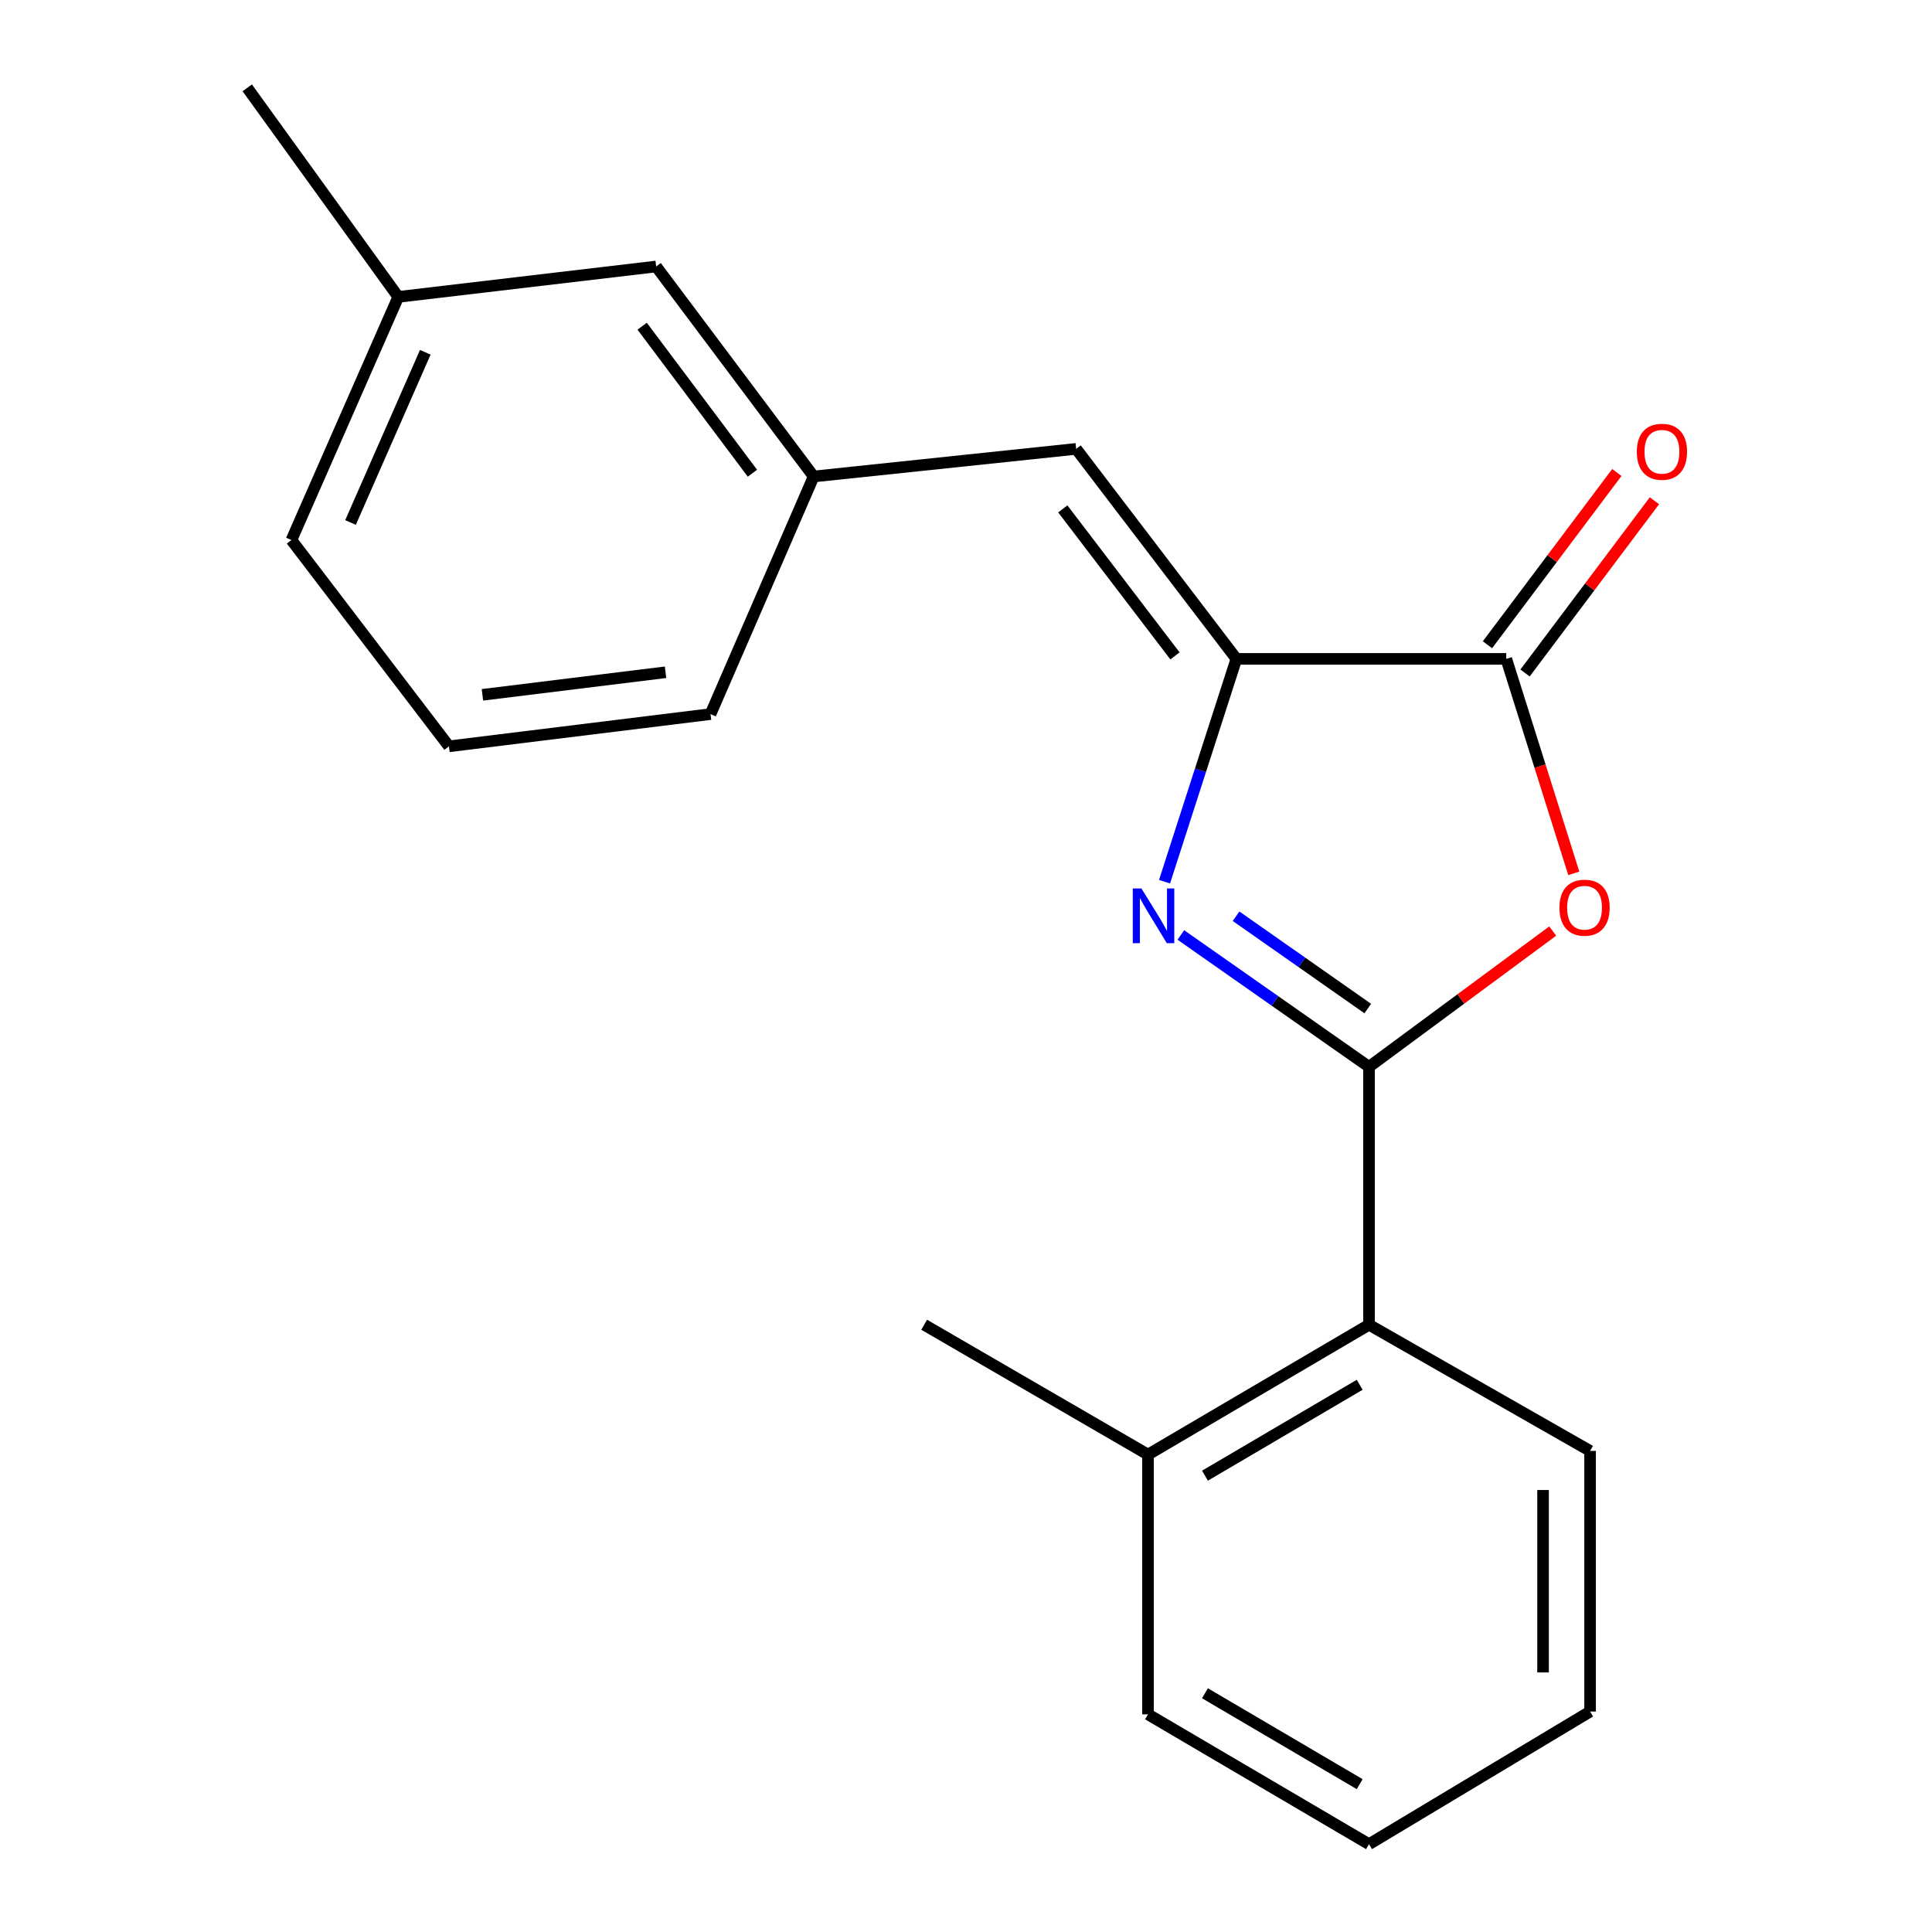 <?xml version='1.0' encoding='iso-8859-1'?>
<svg version='1.1' baseProfile='full'
              xmlns='http://www.w3.org/2000/svg'
                      xmlns:rdkit='http://www.rdkit.org/xml'
                      xmlns:xlink='http://www.w3.org/1999/xlink'
                  xml:space='preserve'
width='1000px' height='1000px' viewBox='0 0 1000 1000'>
<!-- END OF HEADER -->
<rect style='opacity:1.0;fill:#FFFFFF;stroke:none' width='1000' height='1000' x='0' y='0'> </rect>
<path class='bond-0' d='M 708.598,552.197 L 659.904,518.067' style='fill:none;fill-rule:evenodd;stroke:#000000;stroke-width:6px;stroke-linecap:butt;stroke-linejoin:miter;stroke-opacity:1' />
<path class='bond-0' d='M 659.904,518.067 L 611.21,483.937' style='fill:none;fill-rule:evenodd;stroke:#0000FF;stroke-width:6px;stroke-linecap:butt;stroke-linejoin:miter;stroke-opacity:1' />
<path class='bond-0' d='M 707.96,522.026 L 673.874,498.135' style='fill:none;fill-rule:evenodd;stroke:#000000;stroke-width:6px;stroke-linecap:butt;stroke-linejoin:miter;stroke-opacity:1' />
<path class='bond-0' d='M 673.874,498.135 L 639.788,474.244' style='fill:none;fill-rule:evenodd;stroke:#0000FF;stroke-width:6px;stroke-linecap:butt;stroke-linejoin:miter;stroke-opacity:1' />
<path class='bond-1' d='M 708.598,552.197 L 756.145,517.053' style='fill:none;fill-rule:evenodd;stroke:#000000;stroke-width:6px;stroke-linecap:butt;stroke-linejoin:miter;stroke-opacity:1' />
<path class='bond-1' d='M 756.145,517.053 L 803.691,481.909' style='fill:none;fill-rule:evenodd;stroke:#FF0000;stroke-width:6px;stroke-linecap:butt;stroke-linejoin:miter;stroke-opacity:1' />
<path class='bond-5' d='M 708.598,552.197 L 708.598,685.691' style='fill:none;fill-rule:evenodd;stroke:#000000;stroke-width:6px;stroke-linecap:butt;stroke-linejoin:miter;stroke-opacity:1' />
<path class='bond-2' d='M 602.758,456.37 L 621.358,398.7' style='fill:none;fill-rule:evenodd;stroke:#0000FF;stroke-width:6px;stroke-linecap:butt;stroke-linejoin:miter;stroke-opacity:1' />
<path class='bond-2' d='M 621.358,398.7 L 639.958,341.029' style='fill:none;fill-rule:evenodd;stroke:#000000;stroke-width:6px;stroke-linecap:butt;stroke-linejoin:miter;stroke-opacity:1' />
<path class='bond-3' d='M 814.588,452.043 L 797.11,396.536' style='fill:none;fill-rule:evenodd;stroke:#FF0000;stroke-width:6px;stroke-linecap:butt;stroke-linejoin:miter;stroke-opacity:1' />
<path class='bond-3' d='M 797.11,396.536 L 779.632,341.029' style='fill:none;fill-rule:evenodd;stroke:#000000;stroke-width:6px;stroke-linecap:butt;stroke-linejoin:miter;stroke-opacity:1' />
<path class='bond-4' d='M 639.958,341.029 L 557.011,232.336' style='fill:none;fill-rule:evenodd;stroke:#000000;stroke-width:6px;stroke-linecap:butt;stroke-linejoin:miter;stroke-opacity:1' />
<path class='bond-4' d='M 608.166,339.492 L 550.103,263.406' style='fill:none;fill-rule:evenodd;stroke:#000000;stroke-width:6px;stroke-linecap:butt;stroke-linejoin:miter;stroke-opacity:1' />
<path class='bond-20' d='M 639.958,341.029 L 779.632,341.029' style='fill:none;fill-rule:evenodd;stroke:#000000;stroke-width:6px;stroke-linecap:butt;stroke-linejoin:miter;stroke-opacity:1' />
<path class='bond-6' d='M 789.363,348.339 L 822.85,303.759' style='fill:none;fill-rule:evenodd;stroke:#000000;stroke-width:6px;stroke-linecap:butt;stroke-linejoin:miter;stroke-opacity:1' />
<path class='bond-6' d='M 822.85,303.759 L 856.337,259.179' style='fill:none;fill-rule:evenodd;stroke:#FF0000;stroke-width:6px;stroke-linecap:butt;stroke-linejoin:miter;stroke-opacity:1' />
<path class='bond-6' d='M 769.901,333.72 L 803.388,289.14' style='fill:none;fill-rule:evenodd;stroke:#000000;stroke-width:6px;stroke-linecap:butt;stroke-linejoin:miter;stroke-opacity:1' />
<path class='bond-6' d='M 803.388,289.14 L 836.875,244.56' style='fill:none;fill-rule:evenodd;stroke:#FF0000;stroke-width:6px;stroke-linecap:butt;stroke-linejoin:miter;stroke-opacity:1' />
<path class='bond-7' d='M 557.011,232.336 L 421.151,246.629' style='fill:none;fill-rule:evenodd;stroke:#000000;stroke-width:6px;stroke-linecap:butt;stroke-linejoin:miter;stroke-opacity:1' />
<path class='bond-8' d='M 708.598,685.691 L 594.198,752.898' style='fill:none;fill-rule:evenodd;stroke:#000000;stroke-width:6px;stroke-linecap:butt;stroke-linejoin:miter;stroke-opacity:1' />
<path class='bond-8' d='M 703.768,716.759 L 623.687,763.804' style='fill:none;fill-rule:evenodd;stroke:#000000;stroke-width:6px;stroke-linecap:butt;stroke-linejoin:miter;stroke-opacity:1' />
<path class='bond-11' d='M 708.598,685.691 L 823.026,750.991' style='fill:none;fill-rule:evenodd;stroke:#000000;stroke-width:6px;stroke-linecap:butt;stroke-linejoin:miter;stroke-opacity:1' />
<path class='bond-9' d='M 421.151,246.629 L 339.623,137.935' style='fill:none;fill-rule:evenodd;stroke:#000000;stroke-width:6px;stroke-linecap:butt;stroke-linejoin:miter;stroke-opacity:1' />
<path class='bond-9' d='M 389.45,244.93 L 332.381,168.844' style='fill:none;fill-rule:evenodd;stroke:#000000;stroke-width:6px;stroke-linecap:butt;stroke-linejoin:miter;stroke-opacity:1' />
<path class='bond-13' d='M 421.151,246.629 L 367.764,369.616' style='fill:none;fill-rule:evenodd;stroke:#000000;stroke-width:6px;stroke-linecap:butt;stroke-linejoin:miter;stroke-opacity:1' />
<path class='bond-14' d='M 594.198,752.898 L 478.351,685.691' style='fill:none;fill-rule:evenodd;stroke:#000000;stroke-width:6px;stroke-linecap:butt;stroke-linejoin:miter;stroke-opacity:1' />
<path class='bond-15' d='M 594.198,752.898 L 594.198,887.339' style='fill:none;fill-rule:evenodd;stroke:#000000;stroke-width:6px;stroke-linecap:butt;stroke-linejoin:miter;stroke-opacity:1' />
<path class='bond-10' d='M 339.623,137.935 L 206.143,153.675' style='fill:none;fill-rule:evenodd;stroke:#000000;stroke-width:6px;stroke-linecap:butt;stroke-linejoin:miter;stroke-opacity:1' />
<path class='bond-17' d='M 206.143,153.675 L 127.969,45.455' style='fill:none;fill-rule:evenodd;stroke:#000000;stroke-width:6px;stroke-linecap:butt;stroke-linejoin:miter;stroke-opacity:1' />
<path class='bond-22' d='M 206.143,153.675 L 150.849,279.529' style='fill:none;fill-rule:evenodd;stroke:#000000;stroke-width:6px;stroke-linecap:butt;stroke-linejoin:miter;stroke-opacity:1' />
<path class='bond-22' d='M 220.133,182.344 L 181.428,270.442' style='fill:none;fill-rule:evenodd;stroke:#000000;stroke-width:6px;stroke-linecap:butt;stroke-linejoin:miter;stroke-opacity:1' />
<path class='bond-18' d='M 823.026,750.991 L 823.026,885.892' style='fill:none;fill-rule:evenodd;stroke:#000000;stroke-width:6px;stroke-linecap:butt;stroke-linejoin:miter;stroke-opacity:1' />
<path class='bond-18' d='M 798.685,771.226 L 798.685,865.657' style='fill:none;fill-rule:evenodd;stroke:#000000;stroke-width:6px;stroke-linecap:butt;stroke-linejoin:miter;stroke-opacity:1' />
<path class='bond-12' d='M 232.376,386.303 L 367.764,369.616' style='fill:none;fill-rule:evenodd;stroke:#000000;stroke-width:6px;stroke-linecap:butt;stroke-linejoin:miter;stroke-opacity:1' />
<path class='bond-12' d='M 249.707,359.642 L 344.478,347.961' style='fill:none;fill-rule:evenodd;stroke:#000000;stroke-width:6px;stroke-linecap:butt;stroke-linejoin:miter;stroke-opacity:1' />
<path class='bond-16' d='M 232.376,386.303 L 150.849,279.529' style='fill:none;fill-rule:evenodd;stroke:#000000;stroke-width:6px;stroke-linecap:butt;stroke-linejoin:miter;stroke-opacity:1' />
<path class='bond-21' d='M 594.198,887.339 L 708.598,954.545' style='fill:none;fill-rule:evenodd;stroke:#000000;stroke-width:6px;stroke-linecap:butt;stroke-linejoin:miter;stroke-opacity:1' />
<path class='bond-21' d='M 623.687,876.433 L 703.768,923.477' style='fill:none;fill-rule:evenodd;stroke:#000000;stroke-width:6px;stroke-linecap:butt;stroke-linejoin:miter;stroke-opacity:1' />
<path class='bond-19' d='M 823.026,885.892 L 708.598,954.545' style='fill:none;fill-rule:evenodd;stroke:#000000;stroke-width:6px;stroke-linecap:butt;stroke-linejoin:miter;stroke-opacity:1' />
<path  class='atom-1' d='M 590.805 459.863
L 600.085 474.863
Q 601.005 476.343, 602.485 479.023
Q 603.965 481.703, 604.045 481.863
L 604.045 459.863
L 607.805 459.863
L 607.805 488.183
L 603.925 488.183
L 593.965 471.783
Q 592.805 469.863, 591.565 467.663
Q 590.365 465.463, 590.005 464.783
L 590.005 488.183
L 586.325 488.183
L 586.325 459.863
L 590.805 459.863
' fill='#0000FF'/>
<path  class='atom-2' d='M 807.159 469.817
Q 807.159 463.017, 810.519 459.217
Q 813.879 455.417, 820.159 455.417
Q 826.439 455.417, 829.799 459.217
Q 833.159 463.017, 833.159 469.817
Q 833.159 476.697, 829.759 480.617
Q 826.359 484.497, 820.159 484.497
Q 813.919 484.497, 810.519 480.617
Q 807.159 476.737, 807.159 469.817
M 820.159 481.297
Q 824.479 481.297, 826.799 478.417
Q 829.159 475.497, 829.159 469.817
Q 829.159 464.257, 826.799 461.457
Q 824.479 458.617, 820.159 458.617
Q 815.839 458.617, 813.479 461.417
Q 811.159 464.217, 811.159 469.817
Q 811.159 475.537, 813.479 478.417
Q 815.839 481.297, 820.159 481.297
' fill='#FF0000'/>
<path  class='atom-7' d='M 847.213 233.835
Q 847.213 227.035, 850.573 223.235
Q 853.933 219.435, 860.213 219.435
Q 866.493 219.435, 869.853 223.235
Q 873.213 227.035, 873.213 233.835
Q 873.213 240.715, 869.813 244.635
Q 866.413 248.515, 860.213 248.515
Q 853.973 248.515, 850.573 244.635
Q 847.213 240.755, 847.213 233.835
M 860.213 245.315
Q 864.533 245.315, 866.853 242.435
Q 869.213 239.515, 869.213 233.835
Q 869.213 228.275, 866.853 225.475
Q 864.533 222.635, 860.213 222.635
Q 855.893 222.635, 853.533 225.435
Q 851.213 228.235, 851.213 233.835
Q 851.213 239.555, 853.533 242.435
Q 855.893 245.315, 860.213 245.315
' fill='#FF0000'/>
</svg>
